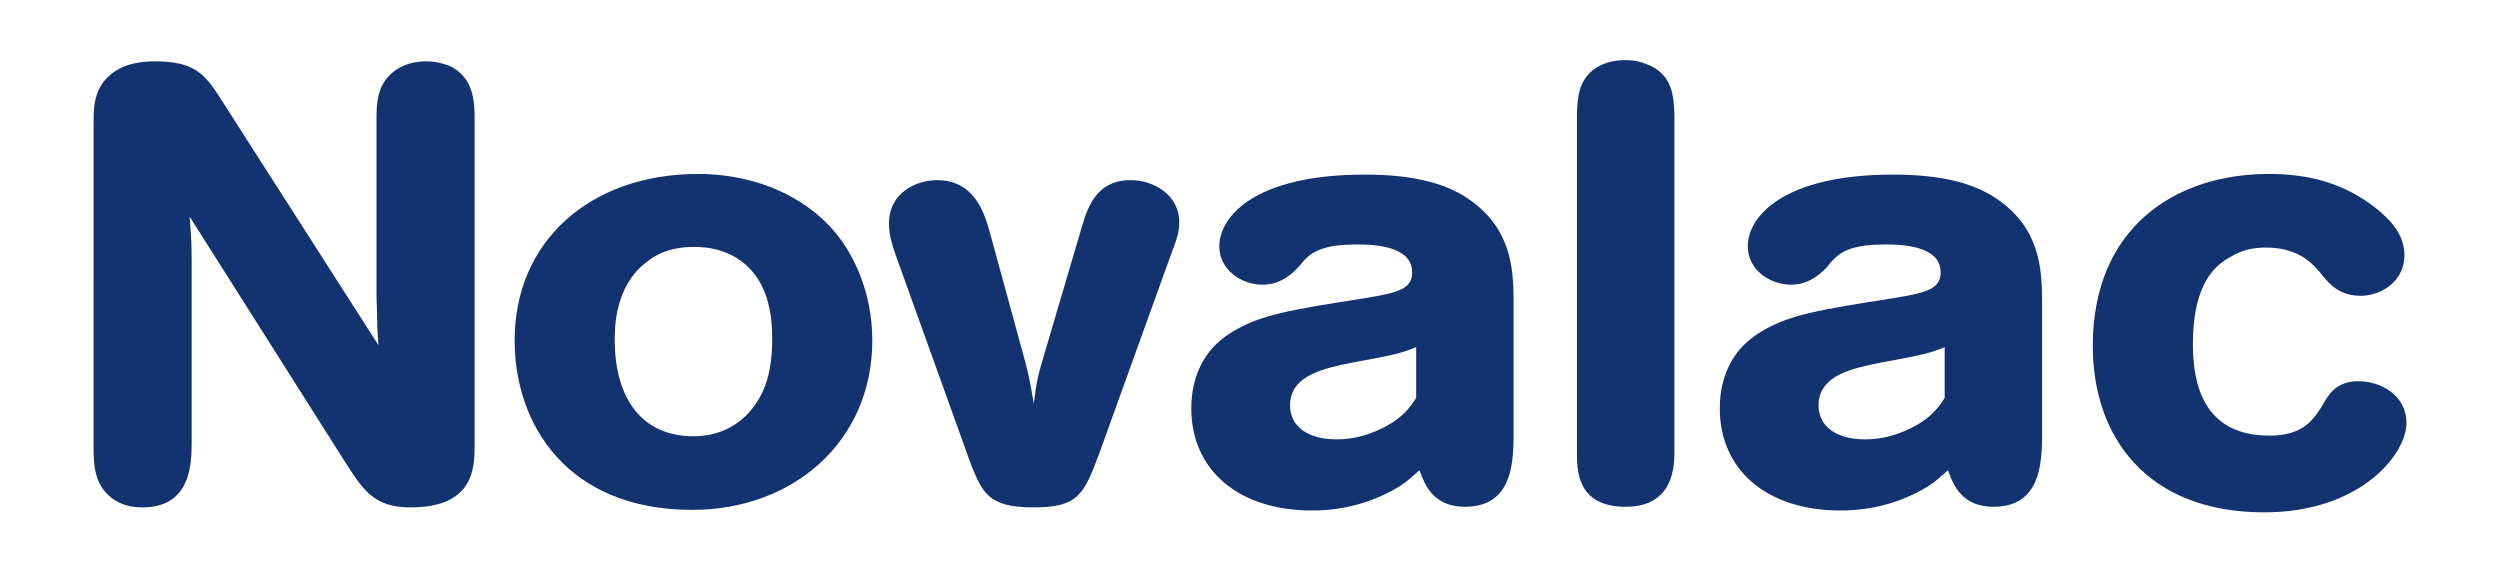 <?xml version="1.0" encoding="UTF-8"?>
<svg id="Artwork" xmlns="http://www.w3.org/2000/svg" viewBox="0 0 371.795 85.135">
  <defs>
    <style>
      .cls-1 {
        fill: #133370;
      }
    </style>
  </defs>
  <path class="cls-1" d="M56.291,51.354c-.099-1.288-.199-2.576-.199-3.864,0-1.288-.099-2.577-.099-3.865v-26.037c0-2.024.099-4.6,1.985-6.44.992-1.012,2.779-2.024,5.359-2.024,1.886,0,3.077.552,3.474.644,3.672,1.748,3.771,5.336,3.771,8.004v48.579c0,3.497-.297,9.109-9.527,9.109-5.459,0-7.046-2.576-9.825-6.9l-23.024-36.343c.199,2.852.298,3.404.298,6.901v26.497c0,3.404-.1,9.845-7.344,9.845-3.176,0-4.664-1.473-5.061-1.839-2.183-2.024-2.183-4.969-2.183-7.36V18.508c0-2.116,0-4.14,1.29-6.072,1.687-2.392,4.466-3.312,7.841-3.312,5.656,0,7.344,1.748,9.626,5.336l23.62,36.894Z"/>
  <path class="cls-1" d="M103.826,25.868c7.245,0,14.391,2.485,19.253,7.453,3.671,3.68,6.649,9.936,6.649,17.297,0,15.089-11.81,25.209-26.796,25.209-18.558,0-26.398-12.697-26.398-25.209,0-14.721,11.214-24.75,27.291-24.75ZM96.086,39.025c-4.664,3.588-4.664,9.753-4.664,11.501,0,8.648,3.97,14.352,11.71,14.352,5.955,0,8.634-3.864,9.428-5.061,1.985-3.036,2.282-6.624,2.282-9.476,0-2.944-.397-5.888-1.885-8.464-3.077-5.153-8.435-5.153-9.726-5.153-1.687,0-4.565.184-7.146,2.301Z"/>
  <path class="cls-1" d="M152.454,53.746c.695,2.576.992,4.6,1.29,6.256.397-3.221.596-4.048,1.489-7.085l5.756-19.505c.794-2.576,2.085-6.624,7.146-6.624,3.473,0,7.244,2.208,7.244,6.257,0,1.38-.396,2.668-.893,3.864l-11.016,30.547c-2.282,6.071-3.076,8.004-9.824,8.004-6.649,0-7.542-2.209-9.23-6.348l-11.313-31.466c-.496-1.472-.893-2.852-.893-4.416,0-4.6,4.069-6.44,7.145-6.44,5.558,0,7.046,4.876,7.841,7.729l5.26,19.229Z"/>
  <path class="cls-1" d="M225.097,65.248c-.098,3.588-.198,10.12-7.243,10.12-4.664,0-5.955-3.22-6.749-5.429-1.092.921-1.687,1.564-2.978,2.392-4.069,2.483-8.534,3.589-12.999,3.589-11.017,0-17.963-6.073-17.963-15.182,0-2.668.595-4.509,1.092-5.704,1.389-3.312,3.771-4.968,5.359-5.889,3.969-2.3,8.038-3.036,19.253-4.783,5.061-.829,7.145-1.38,7.145-3.864,0-4.14-6.351-4.14-8.237-4.14-5.854,0-7.145,1.472-8.634,3.312-.695.736-2.481,2.668-5.359,2.668-3.176,0-6.451-2.208-6.451-5.704,0-4.417,5.259-10.673,21.633-10.673,9.132,0,13.597,2.116,16.375,4.324,5.756,4.508,5.756,10.581,5.756,15.181v19.782ZM210.608,51.63c-2.082.827-2.877,1.105-9.526,2.3-4.068.829-9.229,1.839-9.229,6.348,0,3.221,2.778,5.061,6.848,5.061,1.487,0,3.573-.185,6.053-1.288,3.87-1.656,5.06-3.68,5.854-4.876v-7.545Z"/>
  <path class="cls-1" d="M249.013,67.178c0,1.933,0,8.189-7.243,8.189-7.246,0-7.246-5.429-7.246-8.095V16.76c.101-2.116.199-4.6,2.383-6.348,1.191-.92,2.778-1.472,4.764-1.472.495,0,1.687,0,3.077.552,4.168,1.473,4.168,5.153,4.266,7.637v50.05Z"/>
  <path class="cls-1" d="M303.696,65.248c-.101,3.588-.199,10.12-7.246,10.12-4.664,0-5.954-3.22-6.748-5.429-1.092.921-1.687,1.564-2.976,2.392-4.069,2.483-8.536,3.589-13.002,3.589-11.015,0-17.961-6.073-17.961-15.182,0-2.668.595-4.509,1.092-5.704,1.389-3.312,3.77-4.968,5.357-5.889,3.971-2.3,8.039-3.036,19.253-4.783,5.061-.829,7.145-1.38,7.145-3.864,0-4.14-6.351-4.14-8.237-4.14-5.855,0-7.145,1.472-8.634,3.312-.695.736-2.481,2.668-5.359,2.668-3.175,0-6.451-2.208-6.451-5.704,0-4.417,5.259-10.673,21.635-10.673,9.129,0,13.596,2.116,16.375,4.324,5.756,4.508,5.756,10.581,5.756,15.181v19.782ZM289.207,51.63c-2.085.827-2.879,1.105-9.528,2.3-4.069.829-9.23,1.839-9.23,6.348,0,3.221,2.78,5.061,6.848,5.061,1.49,0,3.573-.185,6.055-1.288,3.87-1.656,5.061-3.68,5.856-4.876v-7.545Z"/>
  <path class="cls-1" d="M345.276,60.463c.895-1.564,1.987-3.773,5.458-3.773,3.275,0,7.145,2.024,7.145,6.256,0,4.601-6.848,13.25-21.138,13.25-17.466,0-25.505-11.225-25.505-24.751,0-17.572,12.208-25.577,26.201-25.577,5.557,0,11.015,1.196,15.977,5.153,2.978,2.392,4.168,4.508,4.168,6.992,0,3.68-3.275,5.98-6.55,5.98-2.082,0-3.573-.827-4.563-1.84-.696-.644-1.193-1.38-1.788-2.024-1.092-1.288-3.275-3.312-7.642-3.312-2.082,0-3.671.368-5.458,1.472-1.984,1.104-5.457,3.68-5.457,12.88,0,6.165,1.687,13.618,11.412,13.618,5.063,0,6.55-2.485,7.74-4.324Z"/>
</svg>